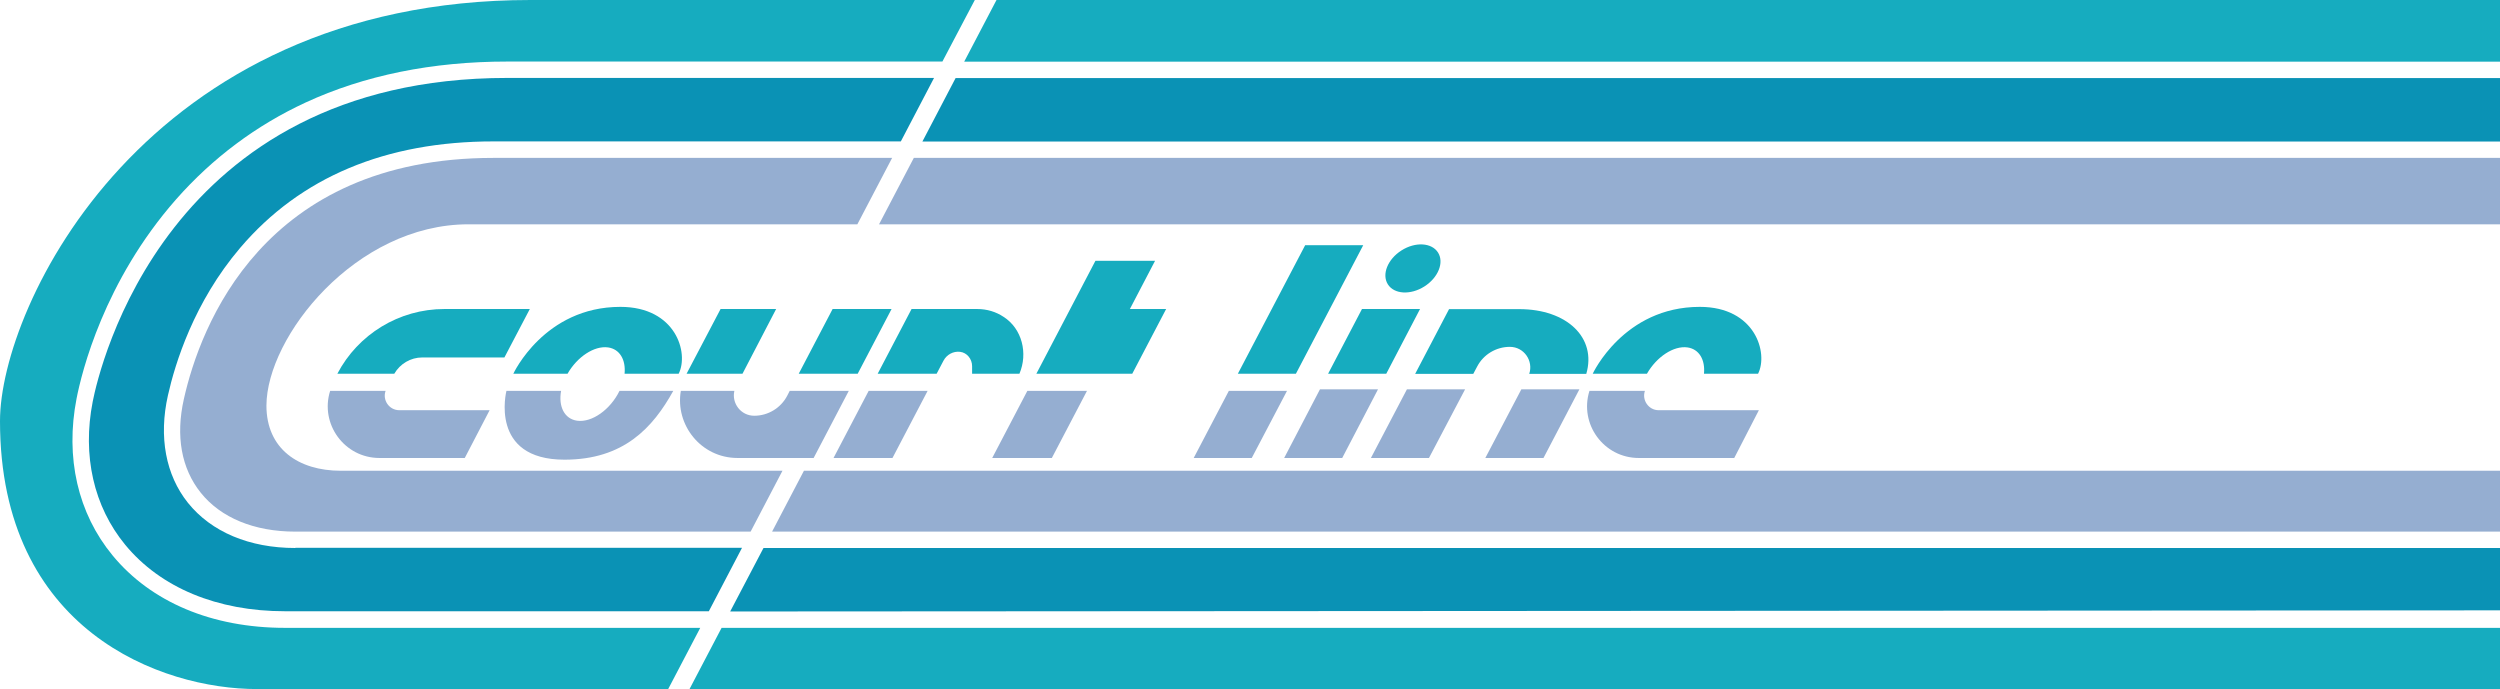 <?xml version="1.0" encoding="UTF-8"?> <svg xmlns="http://www.w3.org/2000/svg" xmlns:xlink="http://www.w3.org/1999/xlink" version="1.1" id="Layer_1" x="0px" y="0px" viewBox="0 0 221.35 61.01" style="enable-background:new 0 0 221.35 61.01;" xml:space="preserve"> <style type="text/css"> .st0{fill:#16ACBF;} .st1{fill:#0A92B5;} .st2{fill:#95AED1;} </style> <g> <path class="st0" d="M25.23,55.59c-6.44,0-11.85-2.27-15.26-6.41c-3.08-3.73-4.21-8.67-3.19-13.9c0.45-2.3,2.41-10.36,8.82-17.64 c3.22-3.65,7.07-6.53,11.45-8.56c5.21-2.41,11.22-3.63,17.86-3.63h38.53L86.31,0H46.97C12.83,0,0,27.12,0,37.28 c0,18.56,14.28,23.73,22.76,23.73s36.4,0,36.4,0L62,55.59H25.23z"></path> <path class="st1" d="M26.15,48.52c-4.07,0-7.44-1.42-9.51-4c-1.97-2.46-2.6-5.84-1.77-9.52c0.63-2.81,2.3-8.25,6.4-13.06 c5.32-6.25,12.87-9.42,22.43-9.42h36.06l2.94-5.62H44.92c-30.24,0-36.13,25.72-36.71,28.65c-0.94,4.79,0.09,9.3,2.88,12.69 c3.12,3.79,8.14,5.88,14.14,5.88h37.53l2.94-5.62H26.15z"></path> <path class="st2" d="M41.48,19.86c5.73,0,34.43,0,34.43,0l3.08-5.88H43.69c-20.41,0-25.97,14.93-27.41,21.35 c-0.74,3.28-0.22,6.15,1.49,8.29c1.78,2.23,4.75,3.45,8.37,3.45h40.32l2.82-5.39c0,0-35.36,0-39.11,0c-3.75,0-6.58-1.94-6.58-5.77 C23.61,29.82,31.47,19.86,41.48,19.86z"></path> <path class="st2" d="M34.14,34.61h-4.91c-0.92,2.92,1.26,5.94,4.37,5.94h7.55l2.2-4.23h-7.99C34.45,36.32,33.85,35.42,34.14,34.61z "></path> <path class="st0" d="M39.35,27.36c-4.02,0-7.65,2.24-9.48,5.73h5.04c0.51-0.88,1.45-1.44,2.47-1.44h7.28l2.25-4.29H39.35z"></path> <polygon class="st0" points="75.94,33.09 78.94,27.36 73.72,27.36 70.72,33.09 "></polygon> <polygon class="st0" points="65.74,33.09 68.72,27.36 63.8,27.36 60.79,33.09 "></polygon> <path class="st2" d="M69.92,34.61l-0.22,0.43c-0.57,1.09-1.7,1.77-2.92,1.77c-1.19,0-2.01-1.11-1.76-2.2h-4.74 c-0.51,2.98,1.76,5.94,5.03,5.94h6.73l3.11-5.94H69.92z"></path> <polygon class="st2" points="76.91,34.61 73.8,40.55 79.02,40.55 82.13,34.61 "></polygon> <path class="st0" d="M86.52,27.36h-5.81l-3,5.73h5.22l0.61-1.16c0.28-0.53,0.86-0.85,1.46-0.78c0.62,0.07,1.07,0.64,1.07,1.27v0.67 h3.01h1.18l0,0c0.77-1.8,0.24-3.99-1.41-5.04C88.19,27.61,87.39,27.36,86.52,27.36z"></path> <polygon class="st2" points="90.96,34.61 87.85,40.55 93.13,40.55 96.24,34.61 "></polygon> <polygon class="st0" points="100.04,27.36 102.27,23.09 96.99,23.09 91.76,33.09 97.04,33.09 98.59,33.09 100.25,33.09 103.25,27.36 "></polygon> <polygon class="st0" points="114.74,33.09 120.7,21.71 115.56,21.71 109.6,33.09 "></polygon> <polygon class="st2" points="108.8,34.61 105.69,40.55 110.83,40.55 113.95,34.61 "></polygon> <path class="st0" d="M54.93,27.17c-6.75,0-9.48,5.92-9.48,5.92h4.8c0.85-1.49,2.36-2.5,3.59-2.33c1.04,0.15,1.58,1.1,1.46,2.33 h4.79C61.01,31.26,59.85,27.17,54.93,27.17z"></path> <path class="st2" d="M145.64,34.61h-4.91c-0.92,2.92,1.26,5.94,4.37,5.94h8.45l2.18-4.23h-8.87 C145.96,36.32,145.36,35.42,145.64,34.61z"></path> <path class="st0" d="M150.5,27.17c-6.75,0-9.48,5.92-9.48,5.92h4.8c0.85-1.49,2.36-2.5,3.59-2.33c1.04,0.15,1.58,1.1,1.46,2.33 h4.79C156.58,31.26,155.42,27.17,150.5,27.17z"></path> <path class="st2" d="M54.85,34.61c-0.81,1.66-2.44,2.82-3.75,2.64c-1.13-0.16-1.67-1.26-1.42-2.64h-4.84c0,0-1.56,6.09,5.14,6.09 c5.25,0,7.83-2.84,9.63-6.09H54.85z"></path> <polygon class="st0" points="122.74,33.09 125.73,27.36 120.59,27.36 117.59,33.09 "></polygon> <polygon class="st2" points="116.87,34.47 113.7,40.55 118.84,40.55 122.01,34.47 "></polygon> <path class="st0" d="M130.45,33.09l0.34-0.64c0.56-1.07,1.68-1.74,2.89-1.74h0c1.26,0,2.1,1.24,1.72,2.39h5.05 c0.93-3.18-1.69-5.73-5.94-5.73c-2.52,0-6.21,0-6.21,0l-3,5.73H130.45z"></path> <path class="st2" d="M134.7,34.47l-3.19,6.08h5.15c0,0,1.36-2.6,3.18-6.08H134.7z"></path> <polygon class="st2" points="124.57,34.47 121.38,40.55 126.52,40.55 129.72,34.47 "></polygon> <ellipse transform="matrix(0.844 -0.536 0.536 0.844 6.746 70.767)" class="st0" cx="125.13" cy="23.78" rx="2.63" ry="1.89"></ellipse> <polygon class="st0" points="61.05,61.01 63.89,55.59 221.35,55.59 221.35,61.01 "></polygon> <polygon class="st1" points="64.65,54.14 67.6,48.52 221.35,48.52 221.35,54.04 "></polygon> <polygon class="st2" points="68.36,47.07 71.18,41.68 221.35,41.68 221.35,47.07 "></polygon> <polygon class="st0" points="221.35,0 88.23,0 85.37,5.46 221.35,5.46 "></polygon> <polygon class="st1" points="84.61,6.91 81.67,12.53 221.35,12.53 221.35,6.91 "></polygon> <polygon class="st2" points="80.91,13.98 77.83,19.86 221.35,19.86 221.35,13.98 "></polygon> </g> </svg> 